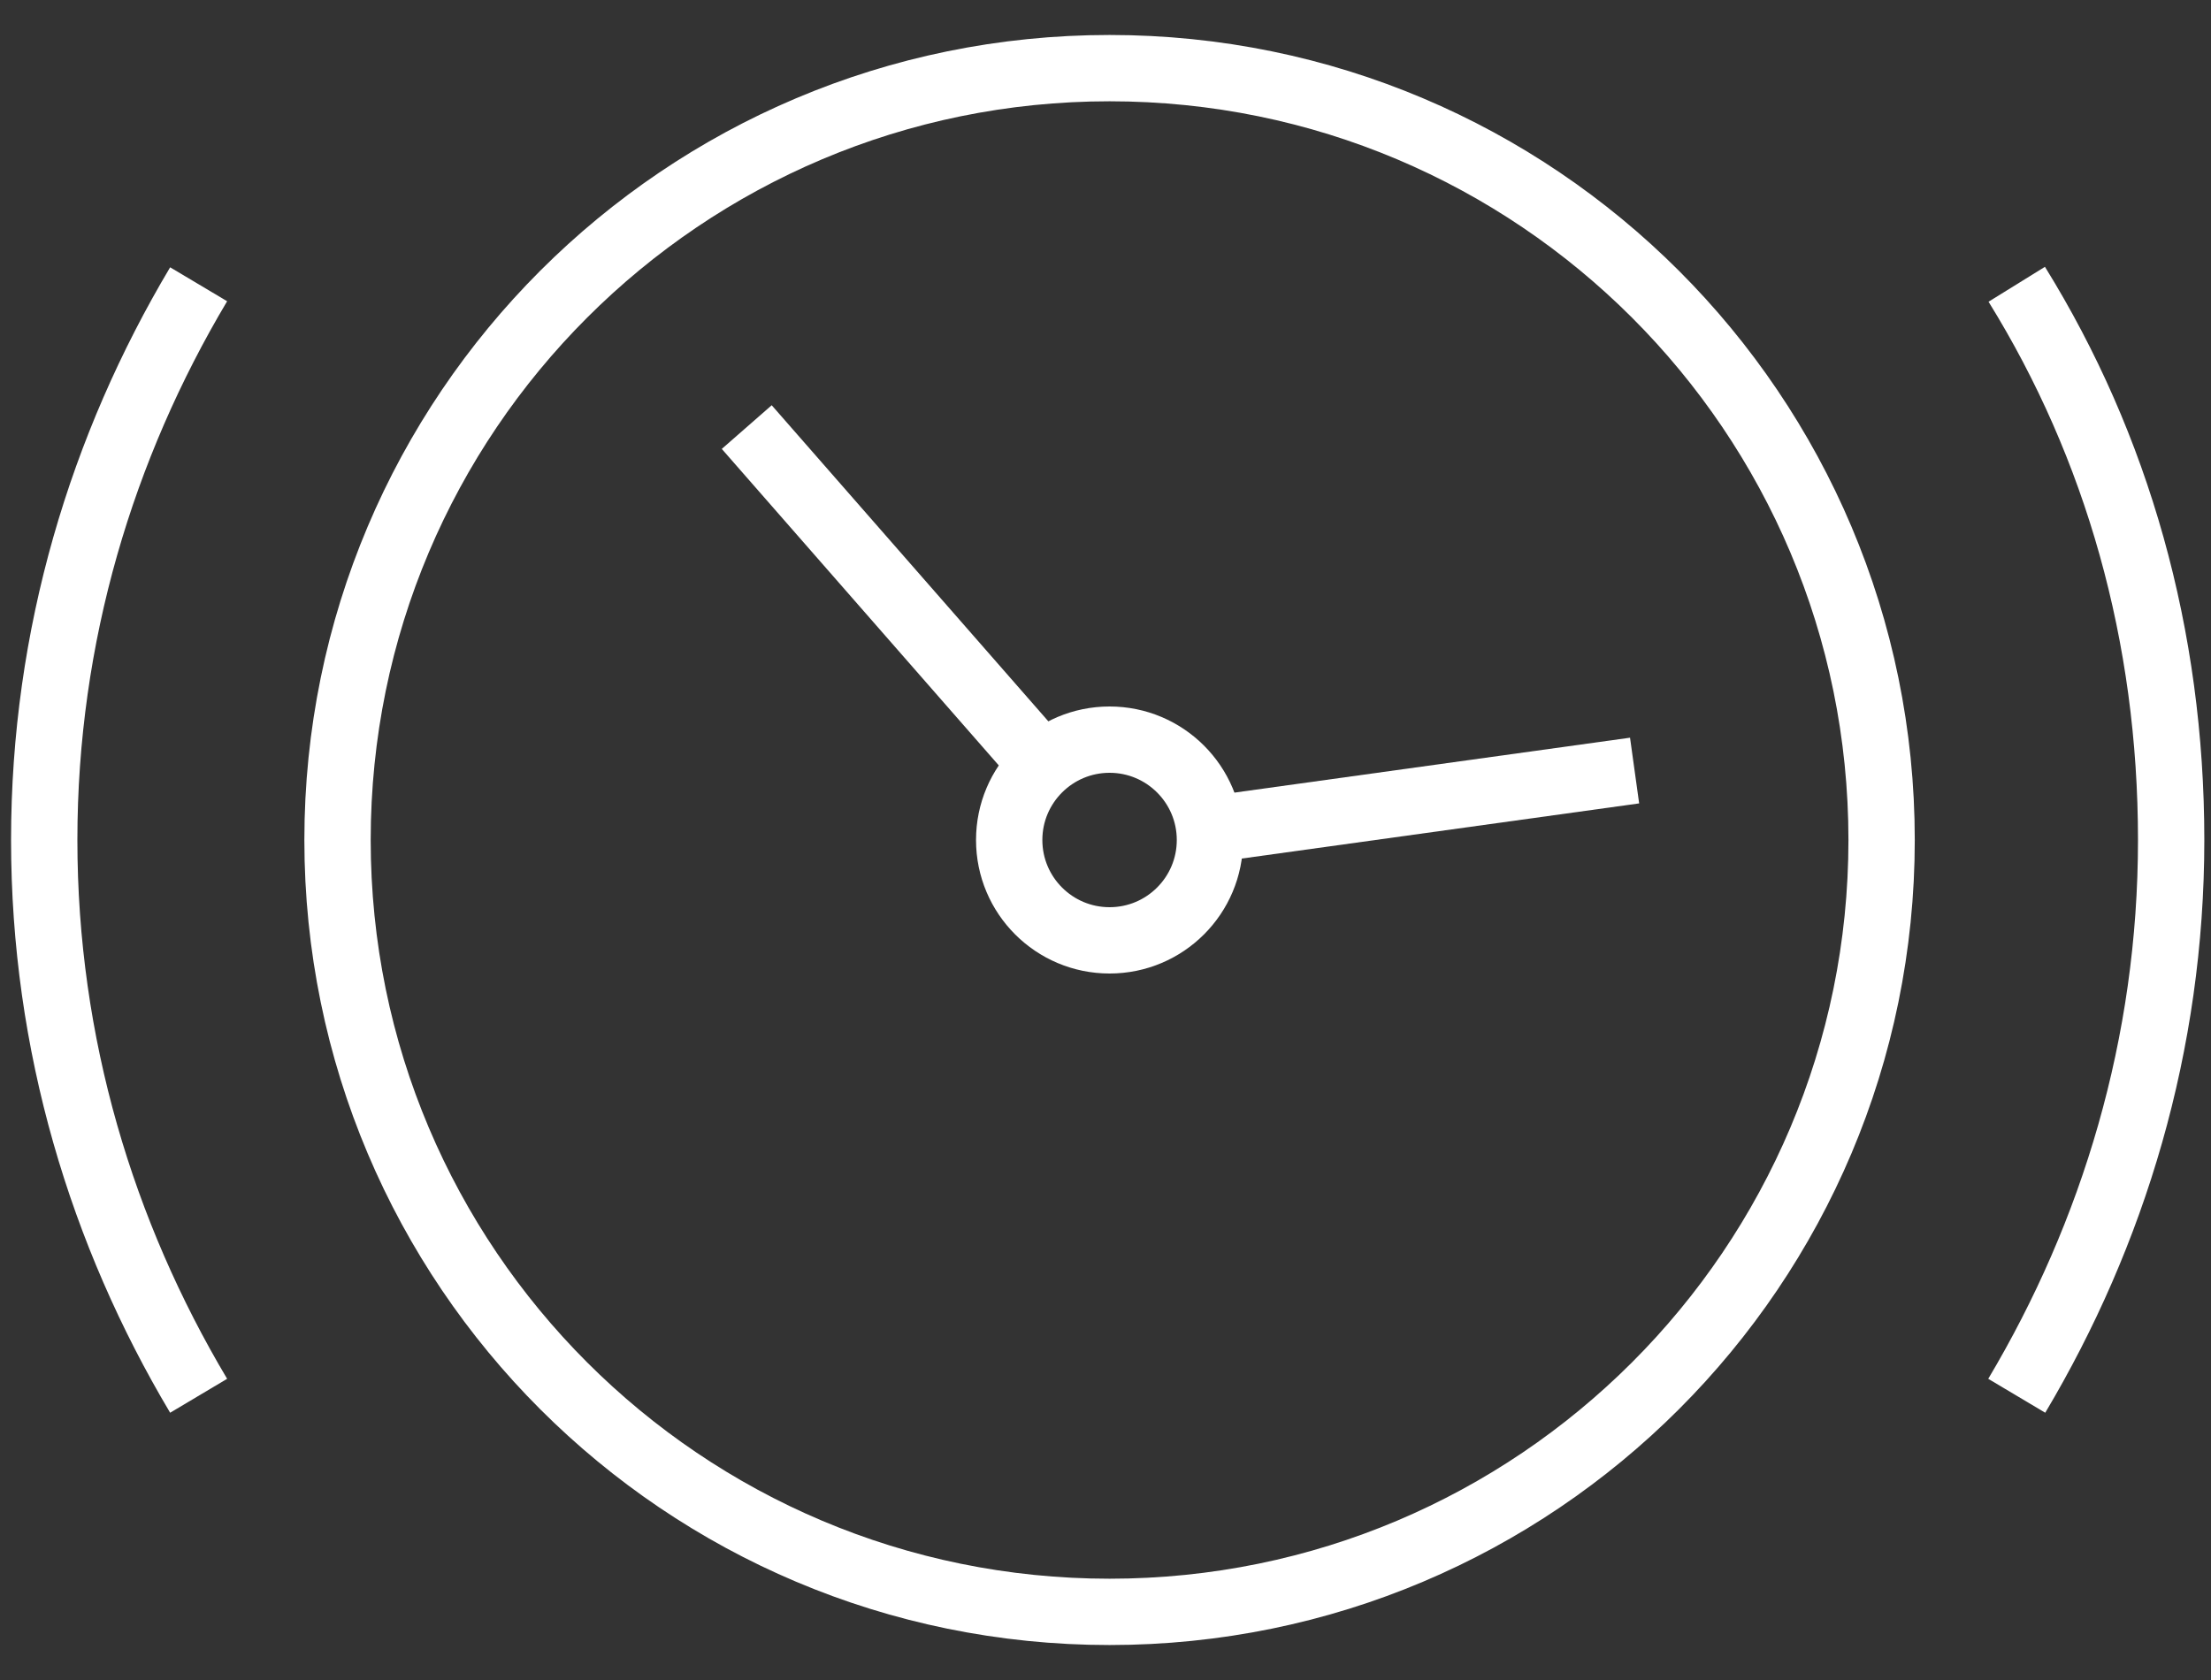<svg width="50" height="38" viewBox="0 0 50 38" fill="none" xmlns="http://www.w3.org/2000/svg">
<rect x="0" y="0" width="50" height="38" fill="#333333" stroke="none"/>
<path d="M45.607 6.43C47.877 10.096 49.099 14.374 49.099 19C49.099 23.627 47.79 27.904 45.607 31.571" stroke="white" stroke-width="1.5" stroke-miterlimit="10"/>
<path d="M4.492 31.571C2.309 27.904 1 23.627 1 19C1 14.374 2.309 10.096 4.492 6.43" stroke="white" stroke-width="1.5" stroke-miterlimit="10"/>
<path d="M25.092 36.459C34.734 36.459 42.551 28.643 42.551 19C42.551 9.358 34.734 1.541 25.092 1.541C15.45 1.541 7.633 9.358 7.633 19C7.633 28.643 15.45 36.459 25.092 36.459Z" stroke="white" stroke-width="1.5" stroke-miterlimit="10"/>
<path d="M27.537 18.738L36.965 17.429" stroke="white" stroke-width="1.5" stroke-miterlimit="10"/>
<path d="M16.887 9.66L23.608 17.341" stroke="white" stroke-width="1.5" stroke-miterlimit="10"/>
<path d="M25.092 21.27C26.346 21.27 27.362 20.254 27.362 19C27.362 17.747 26.346 16.73 25.092 16.73C23.838 16.73 22.822 17.747 22.822 19C22.822 20.254 23.838 21.27 25.092 21.27Z" stroke="white" stroke-width="1.5" stroke-miterlimit="10"/>
</svg>
